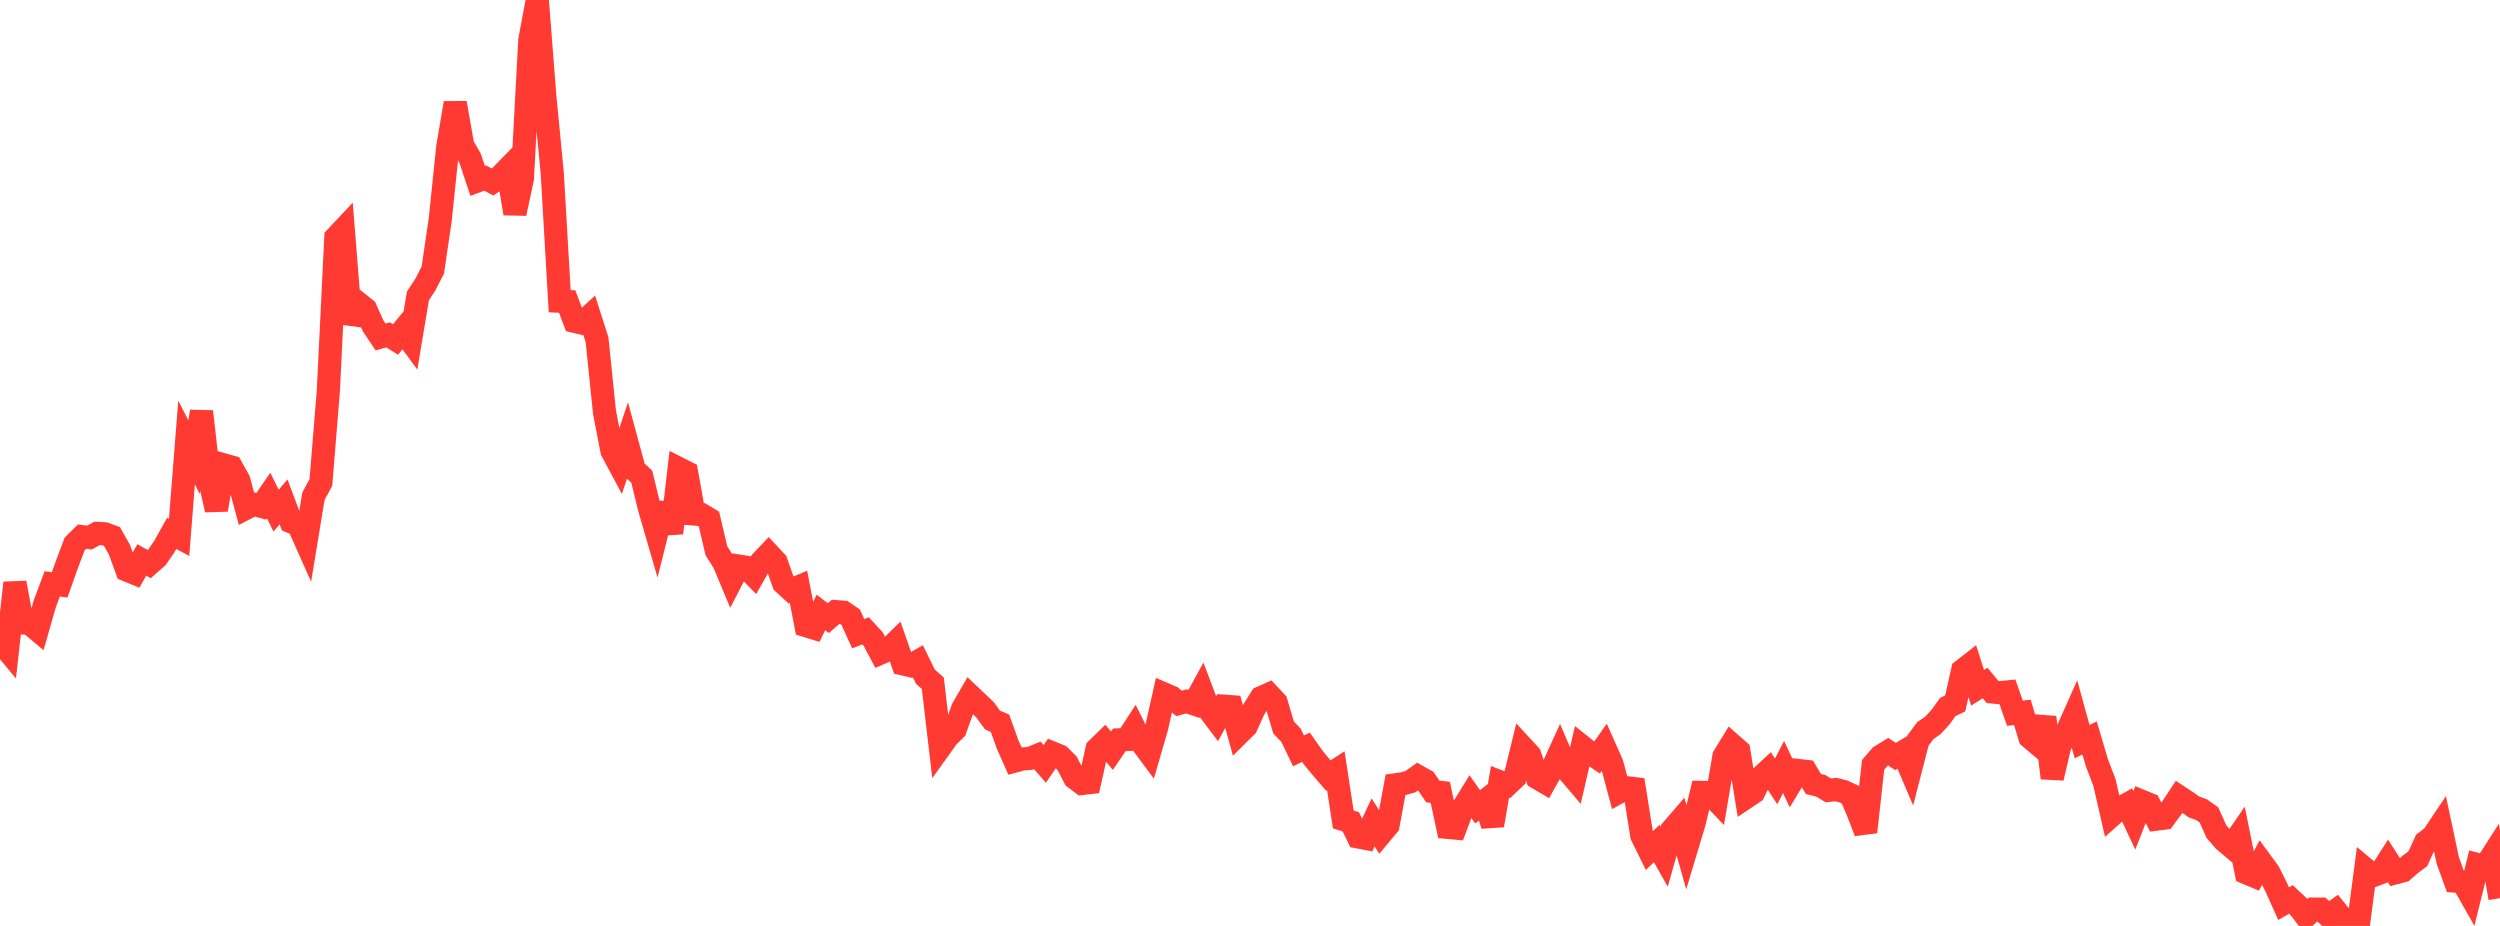 <?xml version="1.0" standalone="no"?>
<!DOCTYPE svg PUBLIC "-//W3C//DTD SVG 1.1//EN" "http://www.w3.org/Graphics/SVG/1.1/DTD/svg11.dtd">

<svg width="135" height="50" viewBox="0 0 135 50" preserveAspectRatio="none" 
  xmlns="http://www.w3.org/2000/svg"
  xmlns:xlink="http://www.w3.org/1999/xlink">


<polyline points="0.0, 34.624 0.403, 35.108 0.806, 31.474 1.209, 33.636 1.612, 33.674 2.015, 34.012 2.418, 32.605 2.821, 31.529 3.224, 31.581 3.627, 30.443 4.03, 29.377 4.433, 28.979 4.836, 29.027 5.239, 28.803 5.642, 28.824 6.045, 28.969 6.448, 29.682 6.851, 30.784 7.254, 30.95 7.657, 30.237 8.06, 30.463 8.463, 30.11 8.866, 29.527 9.269, 28.803 9.672, 29.018 10.075, 23.895 10.478, 24.688 10.881, 22.223 11.284, 25.772 11.687, 27.529 12.09, 25.105 12.493, 25.218 12.896, 25.938 13.299, 27.437 13.701, 27.229 14.104, 27.341 14.507, 26.759 14.91, 27.576 15.313, 27.103 15.716, 28.176 16.119, 28.349 16.522, 29.253 16.925, 26.802 17.328, 26.051 17.731, 21.104 18.134, 12.827 18.537, 12.399 18.94, 17.473 19.343, 16.372 19.746, 16.694 20.149, 17.597 20.552, 18.197 20.955, 18.082 21.358, 18.334 21.761, 17.841 22.164, 18.392 22.567, 15.981 22.97, 15.366 23.373, 14.58 23.776, 11.834 24.179, 7.939 24.582, 5.562 24.985, 7.851 25.388, 8.551 25.791, 9.765 26.194, 9.614 26.597, 9.828 27.0, 9.543 27.403, 9.13 27.806, 11.526 28.209, 9.646 28.612, 2.155 29.015, 0.0 29.418, 5.182 29.821, 9.334 30.224, 16.265 30.627, 16.282 31.03, 17.352 31.433, 17.448 31.836, 17.08 32.239, 18.338 32.642, 22.253 33.045, 24.344 33.448, 25.098 33.851, 23.886 34.254, 25.367 34.657, 25.744 35.06, 27.406 35.463, 28.793 35.866, 27.187 36.269, 28.785 36.672, 25.311 37.075, 25.515 37.478, 27.755 37.881, 27.788 38.284, 28.03 38.687, 29.744 39.09, 30.379 39.493, 31.345 39.896, 30.568 40.299, 30.631 40.701, 31.047 41.104, 30.336 41.507, 29.914 41.91, 30.345 42.313, 31.491 42.716, 31.86 43.119, 31.692 43.522, 33.784 43.925, 33.907 44.328, 33.074 44.731, 33.38 45.134, 33.028 45.537, 33.058 45.94, 33.333 46.343, 34.22 46.746, 34.068 47.149, 34.507 47.552, 35.263 47.955, 35.091 48.358, 34.699 48.761, 35.851 49.164, 35.944 49.567, 35.714 49.97, 36.537 50.373, 36.896 50.776, 40.345 51.179, 39.784 51.582, 39.389 51.985, 38.264 52.388, 37.566 52.791, 37.947 53.194, 38.331 53.597, 38.882 54.0, 39.054 54.403, 40.179 54.806, 41.093 55.209, 40.983 55.612, 40.954 56.015, 40.791 56.418, 41.249 56.821, 40.658 57.224, 40.822 57.627, 41.224 58.03, 42.005 58.433, 42.308 58.836, 42.261 59.239, 40.449 59.642, 40.055 60.045, 40.54 60.448, 39.95 60.851, 39.933 61.254, 39.315 61.657, 40.121 62.06, 40.664 62.463, 39.278 62.866, 37.478 63.269, 37.652 63.672, 37.984 64.075, 37.874 64.478, 38.01 64.881, 37.271 65.284, 38.337 65.687, 38.873 66.09, 38.134 66.493, 38.163 66.896, 39.615 67.299, 39.216 67.701, 38.32 68.104, 37.674 68.507, 37.493 68.91, 37.922 69.313, 39.284 69.716, 39.704 70.119, 40.545 70.522, 40.351 70.925, 40.924 71.328, 41.413 71.731, 41.882 72.134, 41.62 72.537, 44.252 72.94, 44.375 73.343, 45.194 73.746, 45.271 74.149, 44.41 74.552, 45.045 74.955, 44.562 75.358, 42.38 75.761, 42.324 76.164, 42.211 76.567, 41.923 76.97, 42.15 77.373, 42.741 77.776, 42.787 78.179, 44.678 78.582, 44.715 78.985, 43.651 79.388, 42.997 79.791, 43.569 80.194, 43.25 80.597, 44.57 81.0, 42.22 81.403, 42.374 81.806, 41.993 82.209, 40.344 82.612, 40.781 83.015, 42.003 83.418, 42.239 83.821, 41.522 84.224, 40.638 84.627, 41.58 85.03, 42.055 85.433, 40.316 85.836, 40.639 86.239, 40.911 86.642, 40.339 87.045, 41.245 87.448, 42.759 87.851, 42.537 88.254, 42.586 88.657, 45.12 89.06, 45.938 89.463, 45.551 89.866, 46.267 90.269, 44.836 90.672, 44.366 91.075, 45.792 91.478, 44.453 91.881, 42.789 92.284, 42.796 92.687, 43.219 93.09, 40.849 93.493, 40.192 93.896, 40.546 94.299, 43.05 94.701, 42.781 95.104, 41.955 95.507, 41.581 95.91, 42.195 96.313, 41.42 96.716, 42.276 97.119, 41.61 97.522, 41.656 97.925, 42.336 98.328, 42.436 98.731, 42.681 99.134, 42.636 99.537, 42.734 99.94, 42.922 100.343, 43.879 100.746, 44.928 101.149, 41.301 101.552, 40.834 101.955, 40.587 102.358, 40.851 102.761, 40.612 103.164, 41.558 103.567, 39.995 103.97, 39.45 104.373, 39.174 104.776, 38.741 105.179, 38.18 105.582, 37.983 105.985, 36.199 106.388, 35.885 106.791, 37.139 107.194, 36.882 107.597, 37.367 108.0, 37.404 108.403, 37.364 108.806, 38.516 109.209, 38.467 109.612, 39.814 110.015, 40.155 110.418, 38.737 110.821, 42.011 111.224, 40.29 111.627, 39.489 112.03, 38.585 112.433, 40.05 112.836, 39.848 113.239, 41.206 113.642, 42.26 114.045, 44.022 114.448, 43.664 114.851, 43.441 115.254, 44.299 115.657, 43.272 116.06, 43.436 116.463, 44.232 116.866, 44.179 117.269, 43.636 117.672, 43.029 118.075, 43.294 118.478, 43.578 118.881, 43.72 119.284, 44.006 119.687, 44.905 120.09, 45.377 120.493, 45.717 120.896, 45.13 121.299, 47.13 121.701, 47.299 122.104, 46.547 122.507, 47.098 122.91, 47.893 123.313, 48.796 123.716, 48.568 124.119, 48.947 124.522, 49.473 124.925, 49.092 125.328, 49.093 125.731, 49.46 126.134, 49.169 126.537, 49.667 126.94, 49.73 127.343, 50.0 127.746, 46.946 128.149, 47.283 128.552, 47.128 128.955, 46.498 129.358, 47.129 129.761, 47.021 130.164, 46.669 130.567, 46.366 130.97, 45.479 131.373, 45.168 131.776, 44.566 132.179, 46.466 132.582, 47.579 132.985, 47.612 133.388, 48.323 133.791, 46.692 134.194, 46.801 134.597, 46.174 135.0, 48.5" fill="none" stroke="#ff3a33" stroke-width="1.25"/>

</svg>